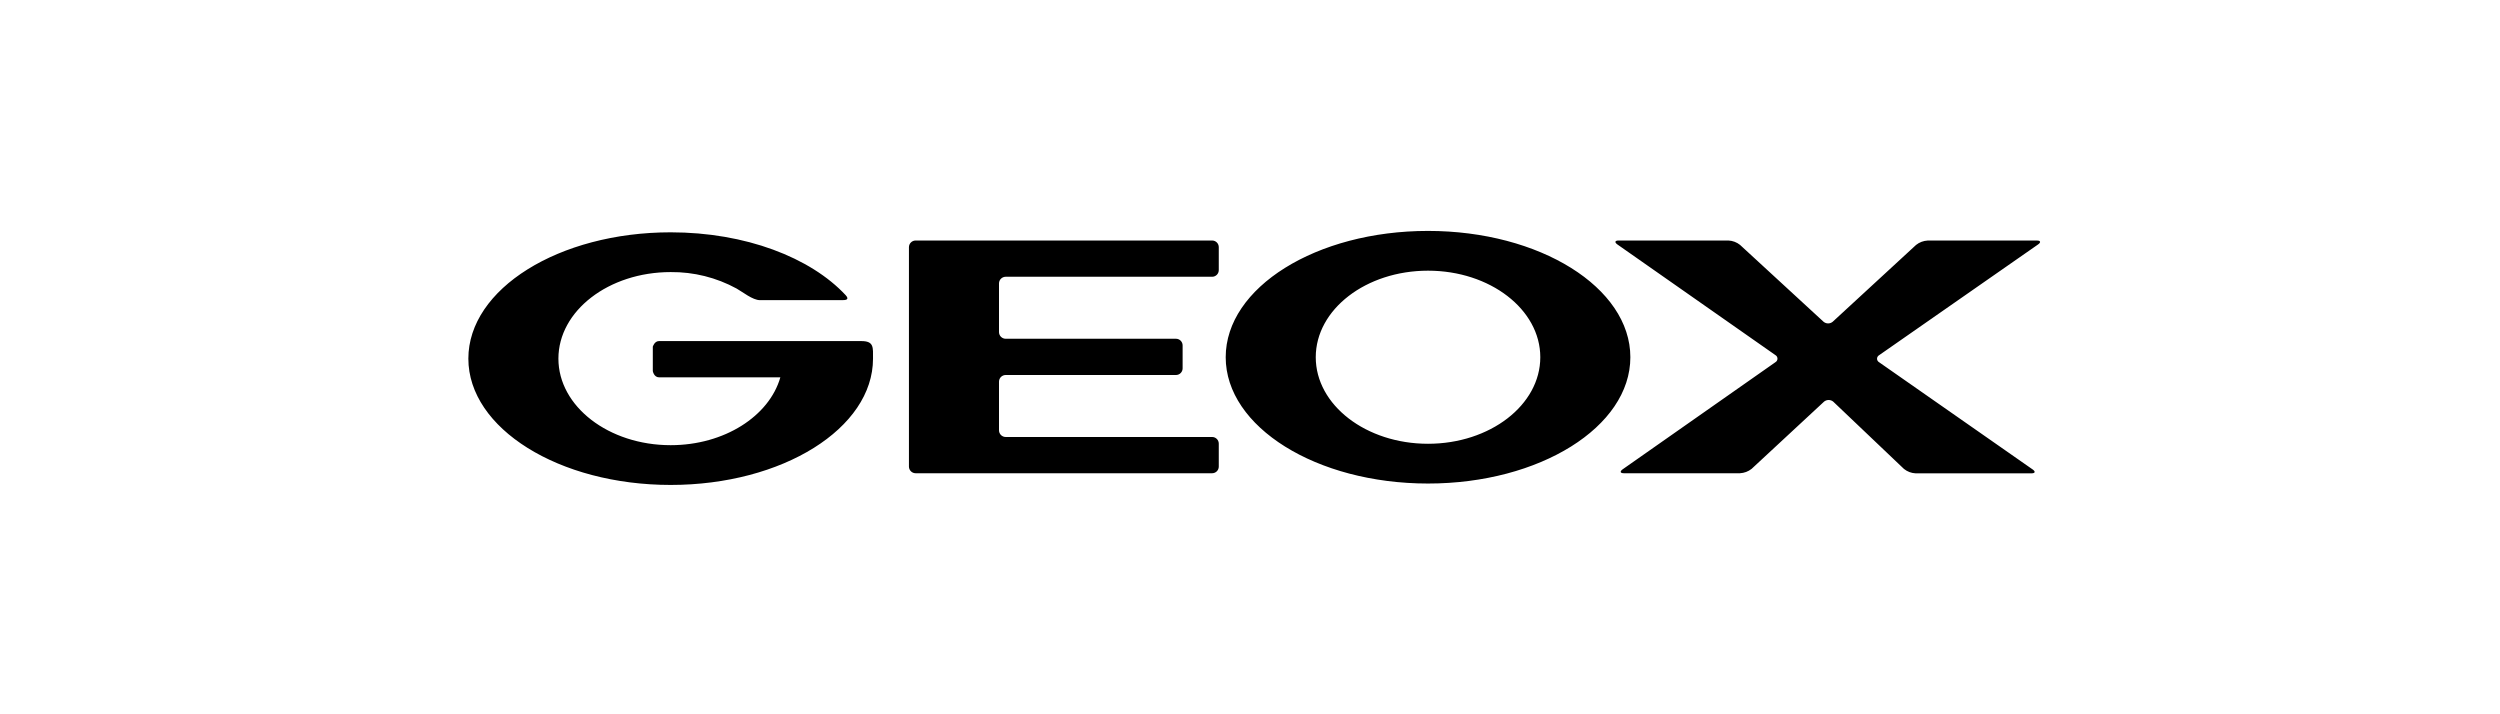 <svg width="210" height="60" viewBox="0 0 210 60" fill="none" xmlns="http://www.w3.org/2000/svg">
<path fill-rule="evenodd" clip-rule="evenodd" d="M135.854 20.529C135.606 20.348 135.653 20.203 135.96 20.203H145.19C145.546 20.22 145.887 20.349 146.165 20.572L153.179 27.028C153.287 27.118 153.422 27.167 153.563 27.167C153.703 27.167 153.838 27.118 153.946 27.028L160.948 20.576C161.226 20.353 161.567 20.224 161.923 20.206H171.102C171.409 20.206 171.456 20.352 171.205 20.529L157.844 29.838C157.792 29.867 157.748 29.91 157.718 29.962C157.687 30.014 157.671 30.073 157.671 30.133C157.671 30.193 157.687 30.252 157.718 30.303C157.748 30.355 157.792 30.398 157.844 30.427L170.749 39.438C171 39.615 170.953 39.76 170.647 39.76H160.905C160.551 39.743 160.211 39.613 159.934 39.391L153.989 33.736C153.881 33.648 153.745 33.599 153.606 33.599C153.466 33.599 153.331 33.648 153.223 33.736L147.132 39.387C146.852 39.607 146.512 39.734 146.157 39.752H136.404C136.097 39.752 136.05 39.607 136.298 39.426L149.136 30.424C149.188 30.394 149.231 30.35 149.262 30.298C149.292 30.246 149.308 30.187 149.308 30.127C149.308 30.067 149.292 30.008 149.262 29.955C149.231 29.903 149.188 29.86 149.136 29.83L135.854 20.529ZM102.959 30.007C102.959 24.148 110.566 19.397 119.954 19.397C129.342 19.397 136.95 24.148 136.95 30.007C136.95 35.866 129.33 40.617 119.954 40.617C110.578 40.617 102.959 35.866 102.959 30.007ZM110.523 30.007C110.523 25.991 114.744 22.737 119.954 22.737C125.165 22.737 129.385 25.991 129.385 30.007C129.385 34.023 125.161 37.277 119.954 37.277C114.748 37.277 110.523 34.023 110.523 30.007ZM78.941 20.203H101.823C101.97 20.204 102.111 20.263 102.215 20.367C102.319 20.472 102.377 20.613 102.377 20.761V22.69C102.377 22.837 102.319 22.979 102.215 23.083C102.111 23.188 101.97 23.247 101.823 23.248H84.474C84.326 23.249 84.185 23.308 84.08 23.413C83.976 23.517 83.917 23.658 83.916 23.806V27.897C83.917 28.044 83.976 28.186 84.08 28.29C84.185 28.395 84.326 28.454 84.474 28.455H98.785C98.933 28.456 99.074 28.515 99.177 28.62C99.281 28.724 99.34 28.866 99.34 29.013V30.942C99.34 31.09 99.281 31.231 99.177 31.335C99.074 31.44 98.933 31.499 98.785 31.5H84.474C84.326 31.501 84.185 31.56 84.08 31.665C83.976 31.769 83.917 31.911 83.916 32.058V36.149C83.917 36.297 83.976 36.438 84.08 36.542C84.185 36.647 84.326 36.706 84.474 36.707H101.823C101.97 36.708 102.111 36.767 102.215 36.872C102.319 36.976 102.377 37.118 102.377 37.265V39.194C102.377 39.342 102.319 39.483 102.215 39.588C102.111 39.692 101.97 39.751 101.823 39.752H76.909C76.761 39.751 76.62 39.692 76.516 39.588C76.411 39.483 76.352 39.342 76.351 39.194V20.761C76.352 20.613 76.411 20.471 76.516 20.367C76.62 20.263 76.761 20.204 76.909 20.203H78.941ZM55.363 28.651H72.351C73.431 28.651 73.333 29.19 73.333 30.125C73.333 35.984 65.725 40.735 56.337 40.735C46.95 40.735 39.342 35.984 39.342 30.125C39.342 24.266 46.95 19.515 56.337 19.515C62.625 19.515 68.083 21.633 71.03 24.788C71.392 25.181 71.03 25.213 70.751 25.213H63.839C63.226 25.213 62.385 24.525 61.874 24.238C60.177 23.312 58.271 22.836 56.337 22.855C51.131 22.855 46.906 26.109 46.906 30.125C46.906 34.141 51.131 37.395 56.337 37.395C60.845 37.395 64.617 34.954 65.549 31.697H55.367C54.923 31.697 54.836 31.17 54.836 31.17V29.119C54.836 29.119 54.974 28.651 55.355 28.651H55.363Z" fill="black"/>
</svg>
